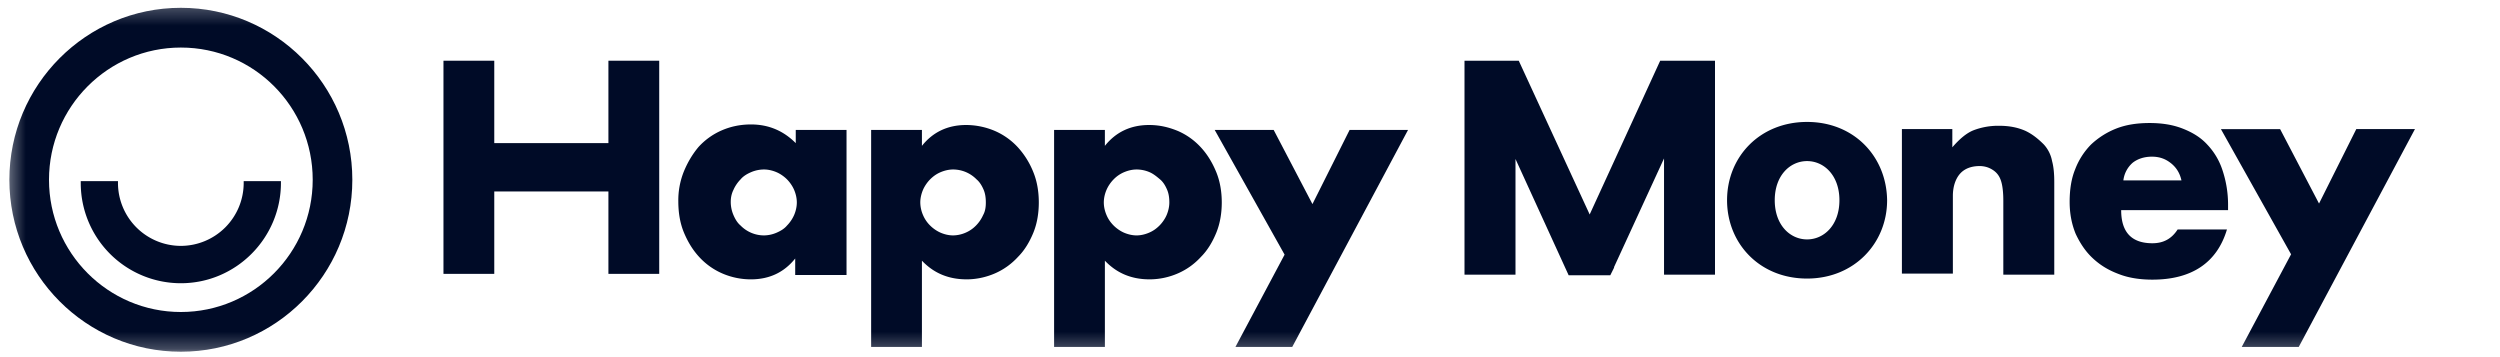 <svg xmlns="http://www.w3.org/2000/svg" width="147" height="21" fill="none"><g clip-path="url(#a)"><mask id="b" width="147" height="21" x="0" y="0" maskUnits="userSpaceOnUse" style="mask-type:luminance"><path fill="#fff" d="M146.879.251H.379v20.498h146.5V.25z"/></mask><g fill="#000B27" mask="url(#b)"><path d="M29.063 3.57h-2.987v12.533h2.987v-4.845h6.712v4.845h2.987V3.57h-2.987v4.845h-6.712V3.57z"/><path fill-rule="evenodd" d="M49.776 7.64H46.79v.776c-.707-.711-1.574-1.099-2.634-1.099-.642 0-1.22.13-1.734.356a4.003 4.003 0 0 0-1.349.969c-.353.42-.642.904-.867 1.453a4.547 4.547 0 0 0-.321 1.744c0 .646.096 1.26.32 1.81.226.548.515 1.033.9 1.453a4 4 0 0 0 1.349.969 4.225 4.225 0 0 0 1.702.355c1.092 0 1.96-.42 2.602-1.227v.969h3.018V7.64zm-6.648 5.007a1.962 1.962 0 0 1-.16-.775c0-.29.064-.517.16-.71.097-.227.257-.453.418-.615.16-.193.385-.323.61-.42a1.93 1.93 0 0 1 .77-.161c.258 0 .515.065.74.162.224.096.45.258.61.42.16.16.32.387.417.613.097.226.16.485.16.743s-.063.517-.16.743a2.073 2.073 0 0 1-.417.614c-.16.194-.386.323-.61.42a1.896 1.896 0 0 1-.74.161 1.93 1.93 0 0 1-1.38-.581c-.193-.162-.321-.388-.418-.614zm8.095 7.752h2.986v-5.071c.707.743 1.574 1.098 2.634 1.098.578 0 1.156-.13 1.67-.355.514-.226.963-.55 1.349-.97.385-.387.674-.871.9-1.42.224-.55.32-1.163.32-1.777 0-.614-.096-1.227-.32-1.777a4.8 4.8 0 0 0-.9-1.453 4 4 0 0 0-1.35-.969 4.341 4.341 0 0 0-1.701-.355c-1.092 0-1.96.42-2.602 1.227V7.64h-2.986V20.4zm6.616-9.238c.096.226.128.485.128.743s-.032.517-.16.743a2.072 2.072 0 0 1-.418.614 1.883 1.883 0 0 1-.61.42 1.896 1.896 0 0 1-.739.161c-.257 0-.514-.065-.739-.162a2.057 2.057 0 0 1-.61-.42 1.895 1.895 0 0 1-.417-.613 1.924 1.924 0 0 1-.161-.743c0-.258.064-.517.16-.743.097-.226.258-.452.418-.614.193-.193.386-.323.61-.42.225-.096.482-.161.739-.161a1.933 1.933 0 0 1 1.381.581c.193.162.321.388.418.614zm7.128 9.238h-2.986V7.64h2.986v.937c.643-.807 1.51-1.227 2.602-1.227.61 0 1.156.129 1.701.355.515.226.965.549 1.35.969.385.42.674.904.899 1.453.224.55.321 1.163.321 1.777 0 .614-.097 1.227-.321 1.777-.225.549-.514 1.033-.9 1.42-.385.42-.834.744-1.349.97a4.188 4.188 0 0 1-1.67.355c-1.059 0-1.926-.355-2.633-1.098v5.071zm3.79-8.495c0-.258-.032-.517-.129-.743-.096-.226-.224-.452-.417-.614-.193-.161-.386-.323-.61-.42a1.93 1.93 0 0 0-.771-.161c-.257 0-.514.065-.739.161a1.88 1.88 0 0 0-.61.42 2.066 2.066 0 0 0-.417.614c-.097.226-.16.485-.16.743s.063.517.16.743c.096.226.225.42.417.614.16.161.386.323.61.42.225.096.482.161.739.161s.514-.065.739-.162c.224-.096.417-.226.61-.42.16-.16.321-.387.418-.613.096-.226.16-.485.16-.743z" clip-rule="evenodd"/><path d="m71.424 7.64 4.11 7.333-2.89 5.426h3.34l6.808-12.758h-3.436L77.172 12l-2.28-4.36h-3.468zm14.689-4.07h3.19l4.17 9.041 4.146-9.04h3.223v12.58h-2.997V9.316l-2.942 6.395.009.019-.226.454h-2.45l-3.125-6.836v6.803h-2.998V3.571z"/><path fill-rule="evenodd" d="M101.551 11.774c0-2.561 1.934-4.604 4.705-4.604 2.772 0 4.674 2.043 4.706 4.604 0 2.53-1.934 4.605-4.706 4.605-2.804 0-4.705-2.076-4.705-4.605zm2.804 0c0 1.46.902 2.303 1.901 2.303s1.902-.844 1.902-2.303-.903-2.302-1.902-2.302c-.999 0-1.901.843-1.901 2.302zm22.207 2.529c-1.225 0-1.837-.649-1.837-1.946h6.285v-.324a6.39 6.39 0 0 0-.323-2.01 3.976 3.976 0 0 0-.902-1.524c-.387-.422-.87-.713-1.45-.94-.58-.227-1.225-.325-1.934-.325-.741 0-1.386.098-1.966.325a4.647 4.647 0 0 0-1.483.94 4.2 4.2 0 0 0-.934 1.46c-.226.55-.323 1.199-.323 1.912 0 .713.129 1.33.355 1.88.258.552.58 1.038.999 1.428.451.421.935.713 1.547.94.58.227 1.257.324 1.966.324 2.321 0 3.803-1.005 4.383-2.95h-2.9c-.355.55-.838.81-1.483.81zm1.096-4.702c.322.26.516.584.612 1.006h-3.416a1.63 1.63 0 0 1 .548-1.038c.29-.227.677-.357 1.128-.357.451 0 .806.13 1.128.39z" clip-rule="evenodd"/><path d="M114.797 7.591h-2.965v8.495h2.997v-4.571c0-.552.162-1.006.419-1.298.258-.291.644-.453 1.161-.453.16 0 .354.032.515.097.161.065.323.162.452.292.16.162.257.356.321.616.065.26.098.616.098 1.037v4.345h2.996v-5.447c0-.454-.032-.876-.129-1.232a1.976 1.976 0 0 0-.482-.973c-.323-.324-.678-.616-1.097-.81-.45-.195-.934-.293-1.547-.293a4.05 4.05 0 0 0-1.482.26c-.419.162-.838.519-1.257 1.005v-1.07zm19.918 7.361-4.125-7.36h3.481l2.288 4.377 2.191-4.378h3.449L135.166 20.4h-3.352l2.901-5.447zm-129.967-4.2a5.889 5.889 0 0 0 5.885 5.902c3.254 0 5.886-2.66 5.886-5.902v-.1h-2.19v.1a3.704 3.704 0 0 1-3.696 3.706 3.704 3.704 0 0 1-3.696-3.706v-.1H4.748v.1z"/><path fill-rule="evenodd" d="M10.634 20.682C5.07 20.682.551 16.15.551 10.571.55 4.99 5.07.459 10.634.459s10.083 4.532 10.083 10.112-4.52 10.111-10.083 10.111zm0-17.886c-4.278 0-7.753 3.485-7.753 7.775 0 4.29 3.475 7.775 7.753 7.775 4.278 0 7.753-3.485 7.753-7.775 0-4.29-3.455-7.775-7.753-7.775z" clip-rule="evenodd"/></g></g><defs><clipPath id="a"><path fill="#fff" d="M.379.251h146.5v20.498H.379z"/></clipPath></defs></svg>